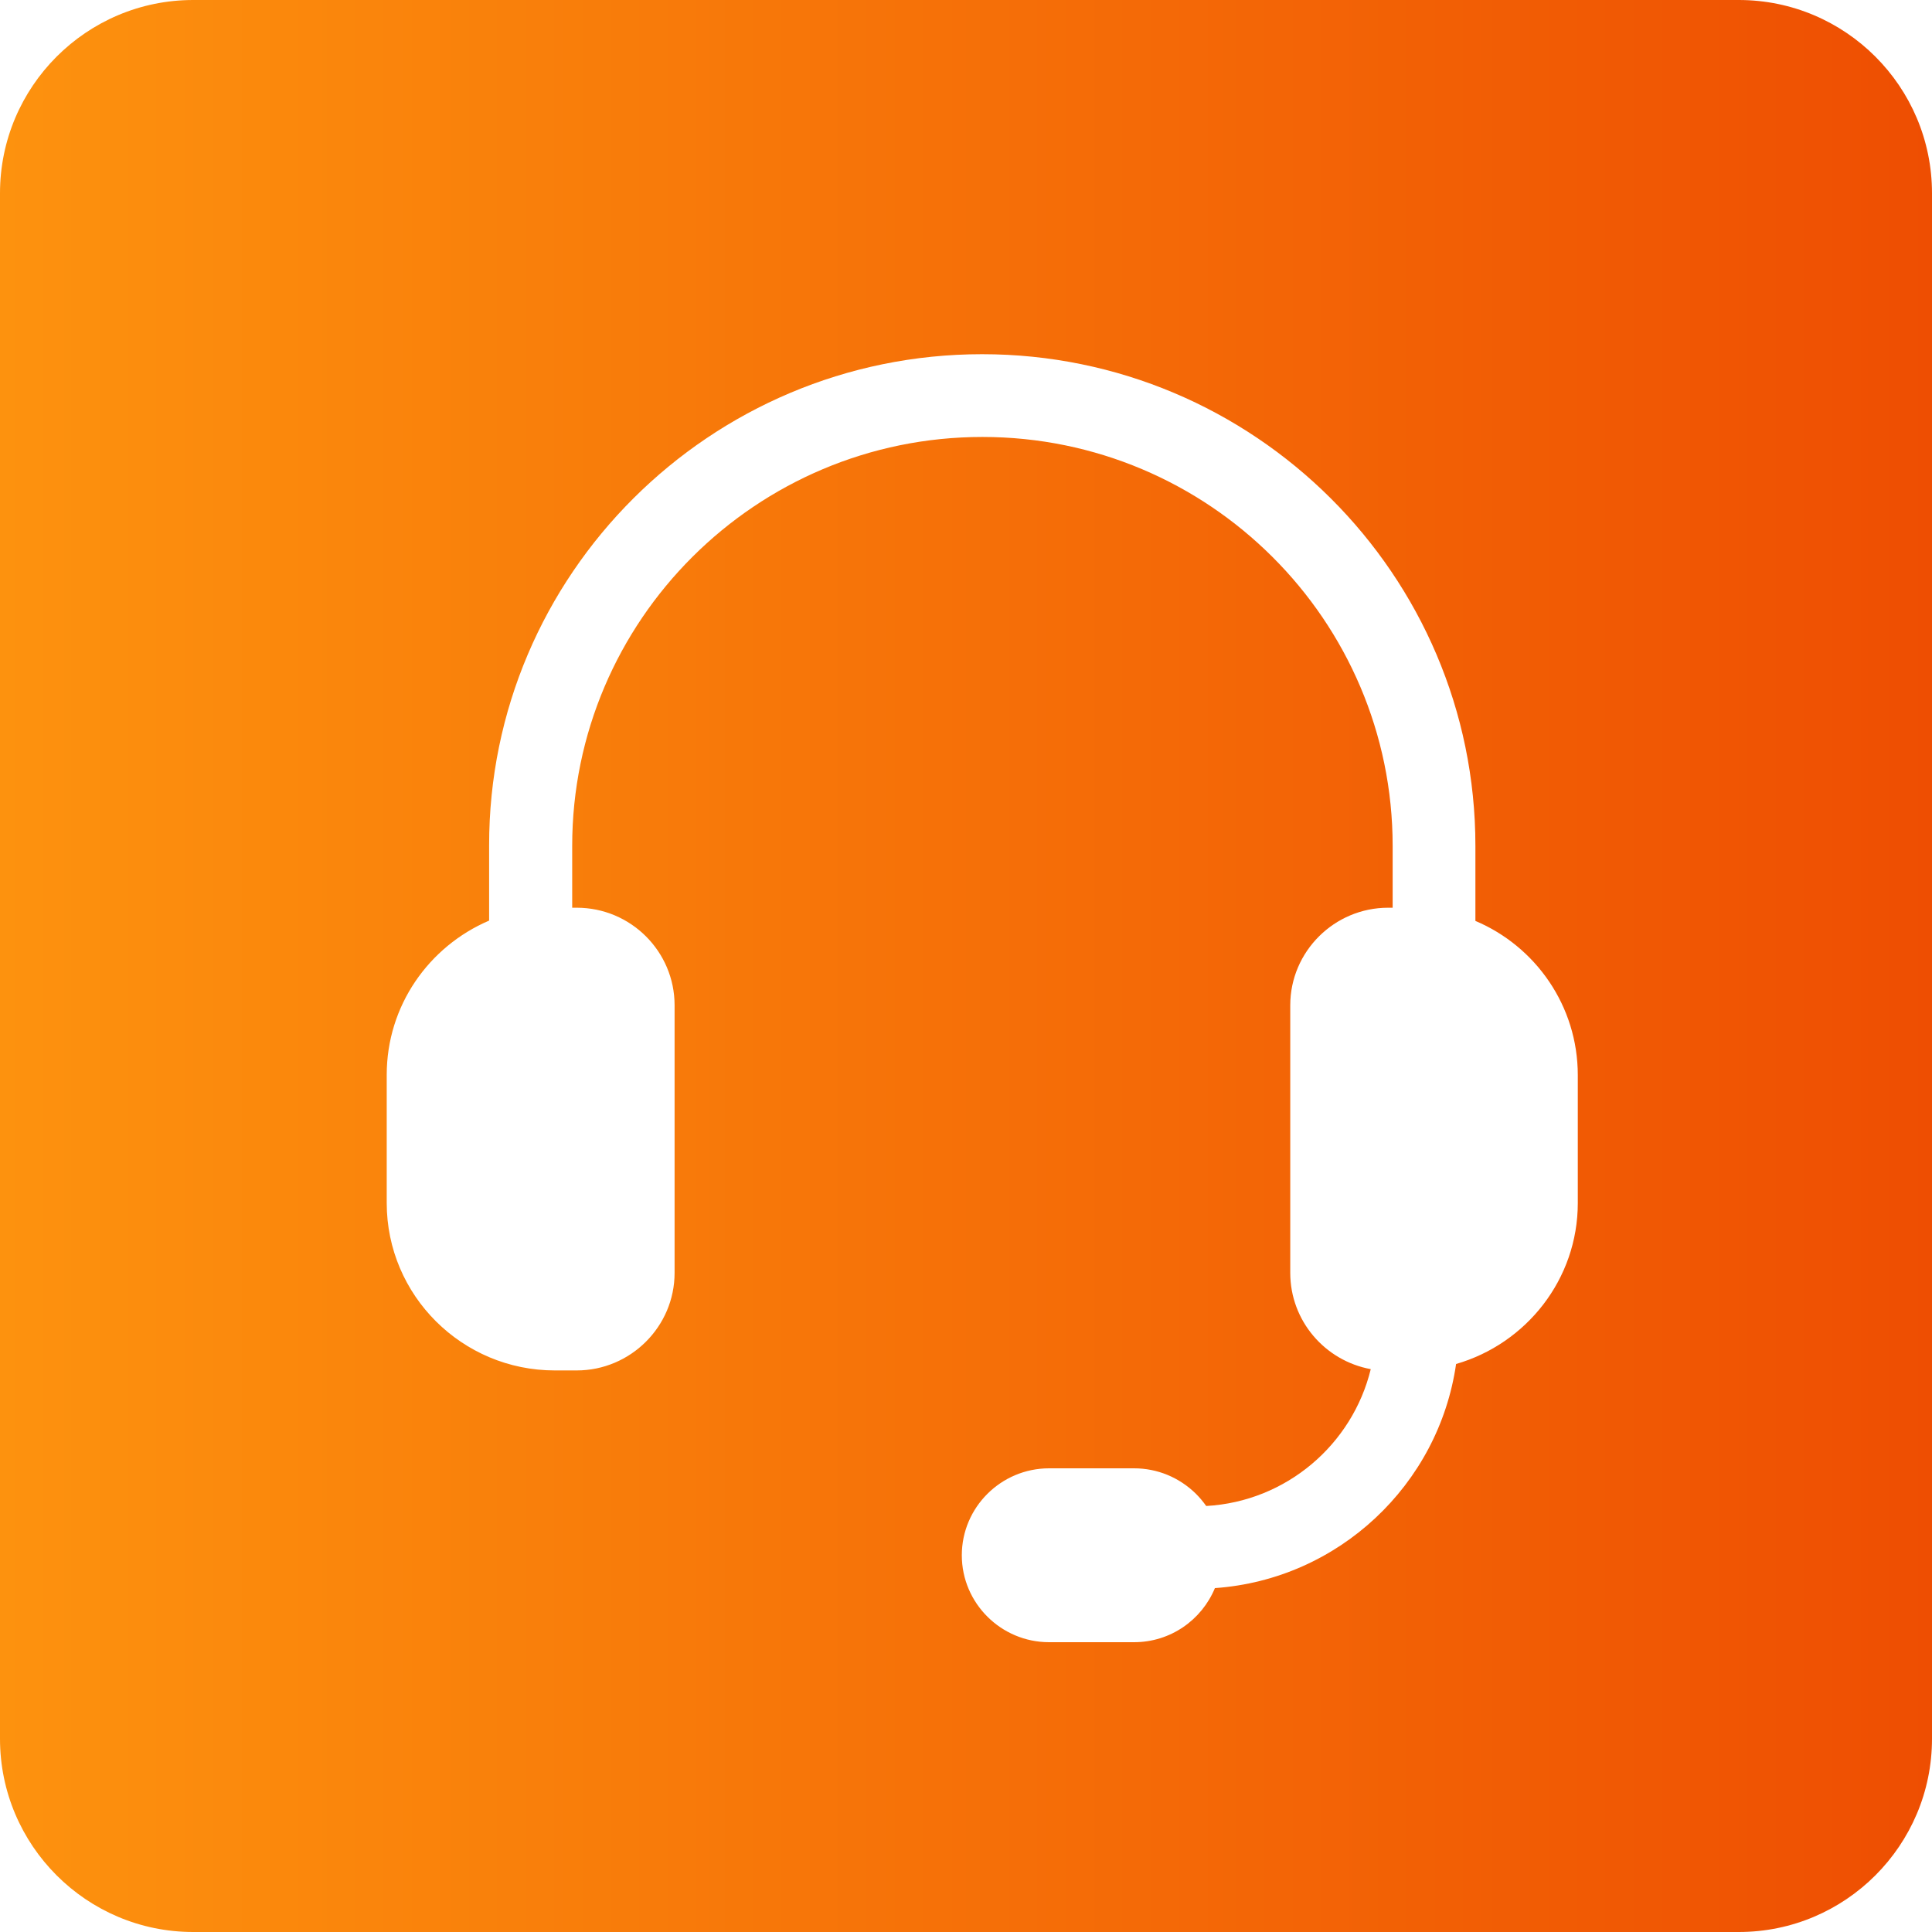 <?xml version="1.0" encoding="utf-8"?>
<!-- Generator: Adobe Illustrator 25.0.0, SVG Export Plug-In . SVG Version: 6.00 Build 0)  -->
<svg version="1.1" id="icon" xmlns="http://www.w3.org/2000/svg" xmlns:xlink="http://www.w3.org/1999/xlink" x="0px" y="0px"
	 viewBox="0 0 60 60" style="enable-background:new 0 0 60 60;" xml:space="preserve">
<style type="text/css">
	.st0{fill:url(#SVGID_1_);}
</style>
<g id="p">
	<g>
		<linearGradient id="SVGID_1_" gradientUnits="userSpaceOnUse" x1="0" y1="30" x2="60" y2="30">
			<stop  offset="0" style="stop-color:#FD920E"/>
			<stop  offset="1" style="stop-color:#EE4E02"/>
		</linearGradient>
		<path class="st0" d="M54,0H6C2.69,0,0,2.69,0,6v48c0,3.31,2.69,6,6,6h48c3.31,0,6-2.69,6-6V6C60,2.69,57.31,0,54,0z M49,37.36
			c0,2.37-1.6,4.37-3.78,5c-0.54,3.75-3.65,6.69-7.49,6.96C37.32,50.31,36.35,51,35.22,51c0,0,0,0,0,0l-2.64,0
			c-1.49,0-2.71-1.21-2.71-2.7c0-1.49,1.22-2.7,2.71-2.7l2.64,0c0.72,0,1.4,0.28,1.92,0.79c0.12,0.12,0.22,0.24,0.32,0.38
			c2.49-0.14,4.54-1.91,5.11-4.25c-1.42-0.26-2.5-1.5-2.5-2.99v-8.31c0-1.67,1.37-3.03,3.04-3.03h0.14v-1.92
			c0-7-5.71-12.7-12.74-12.7s-12.74,5.7-12.74,12.7v1.92h0.14c1.68,0,3.04,1.36,3.04,3.03v8.31c0,1.67-1.37,3.03-3.04,3.03h-0.68
			c-2.88,0-5.22-2.33-5.22-5.2v-3.98c0-2.15,1.31-3.99,3.18-4.79v-2.33C15.18,17.85,22.05,11,30.5,11c8.45,0,15.32,6.85,15.32,15.27
			v2.33c1.87,0.79,3.18,2.64,3.18,4.79V37.36z"/>
	</g>
</g>
</svg>
